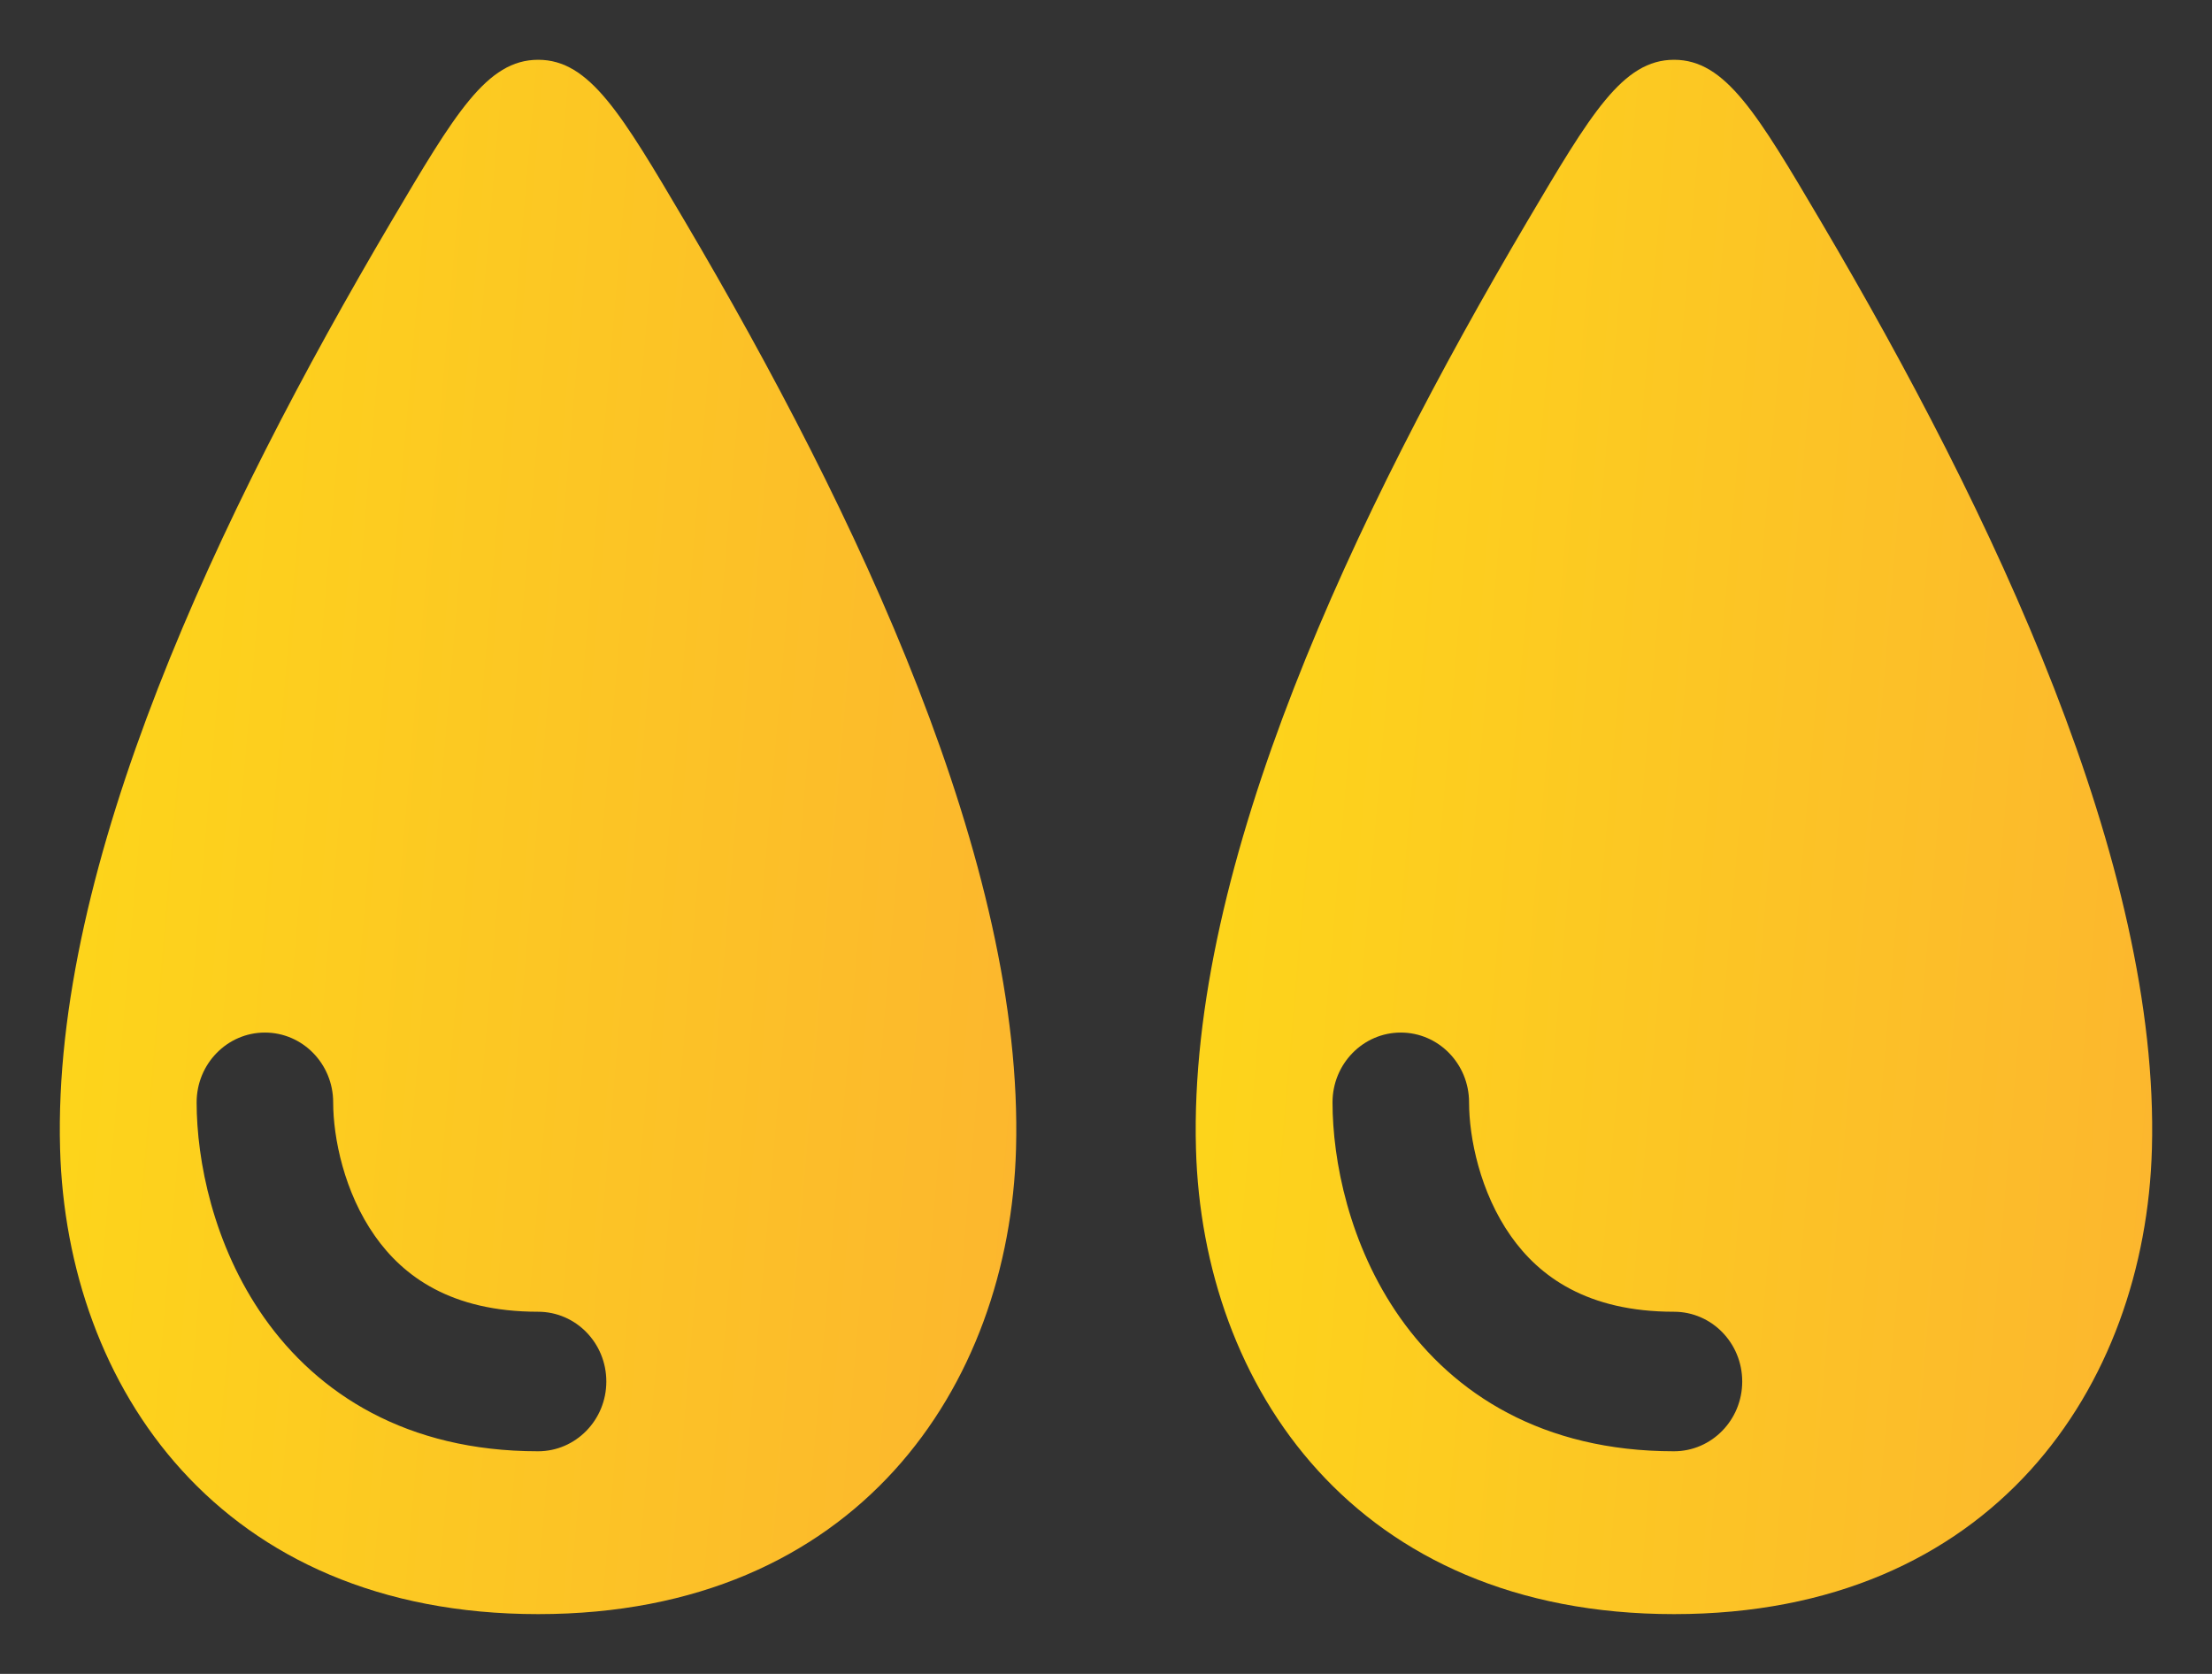 <svg width="37" height="28" viewBox="0 0 37 28" fill="none" xmlns="http://www.w3.org/2000/svg">
<rect x="0" y="0" width="37" height="28" fill="#333333" stroke="none"/>
<path fill-rule="evenodd" clip-rule="evenodd" d="M9.002 27C14.334 27 16.885 23.19 16.995 19.218C17.128 14.458 14.342 8.595 11.458 3.705C10.394 1.902 9.862 1 9.002 1C8.142 1 7.61 1.902 6.545 3.705C3.66 8.595 0.872 14.458 1.005 19.218C1.115 23.19 3.67 27 9.002 27ZM5.573 18.44C5.573 17.795 5.062 17.272 4.431 17.272C3.801 17.272 3.289 17.795 3.289 18.44C3.289 19.405 3.563 20.826 4.418 22.04C5.315 23.313 6.8 24.276 9 24.276C9.63 24.276 10.142 23.754 10.142 23.109C10.142 22.464 9.631 21.942 9 21.942C7.545 21.942 6.745 21.348 6.272 20.676C5.756 19.944 5.573 19.031 5.573 18.44Z" fill="url(#paint0_linear_38_1067)"/>
<path fill-rule="evenodd" clip-rule="evenodd" d="M28.002 27C33.334 27 35.885 23.19 35.995 19.218C36.128 14.458 33.342 8.595 30.458 3.705C29.394 1.902 28.862 1 28.002 1C27.142 1 26.61 1.902 25.545 3.705C22.66 8.595 19.872 14.458 20.005 19.218C20.115 23.19 22.67 27 28.002 27ZM24.573 18.44C24.573 17.795 24.062 17.272 23.431 17.272C22.801 17.272 22.289 17.795 22.289 18.44C22.289 19.405 22.563 20.826 23.418 22.04C24.315 23.313 25.8 24.276 28 24.276C28.63 24.276 29.142 23.754 29.142 23.109C29.142 22.464 28.631 21.942 28 21.942C26.545 21.942 25.745 21.348 25.272 20.676C24.756 19.944 24.573 19.031 24.573 18.44Z" fill="url(#paint1_linear_38_1067)"/>
<defs>
<linearGradient id="paint0_linear_38_1067" x1="-18.333" y1="-19.15" x2="26.152" y2="-15.321" gradientUnits="userSpaceOnUse">
<stop stop-color="#FFFD00"/>
<stop offset="1" stop-color="#FBAC35"/>
</linearGradient>
<linearGradient id="paint1_linear_38_1067" x1="0.667" y1="-19.15" x2="45.152" y2="-15.321" gradientUnits="userSpaceOnUse">
<stop stop-color="#FFFD00"/>
<stop offset="1" stop-color="#FBAC35"/>
</linearGradient>
</defs>
</svg>
